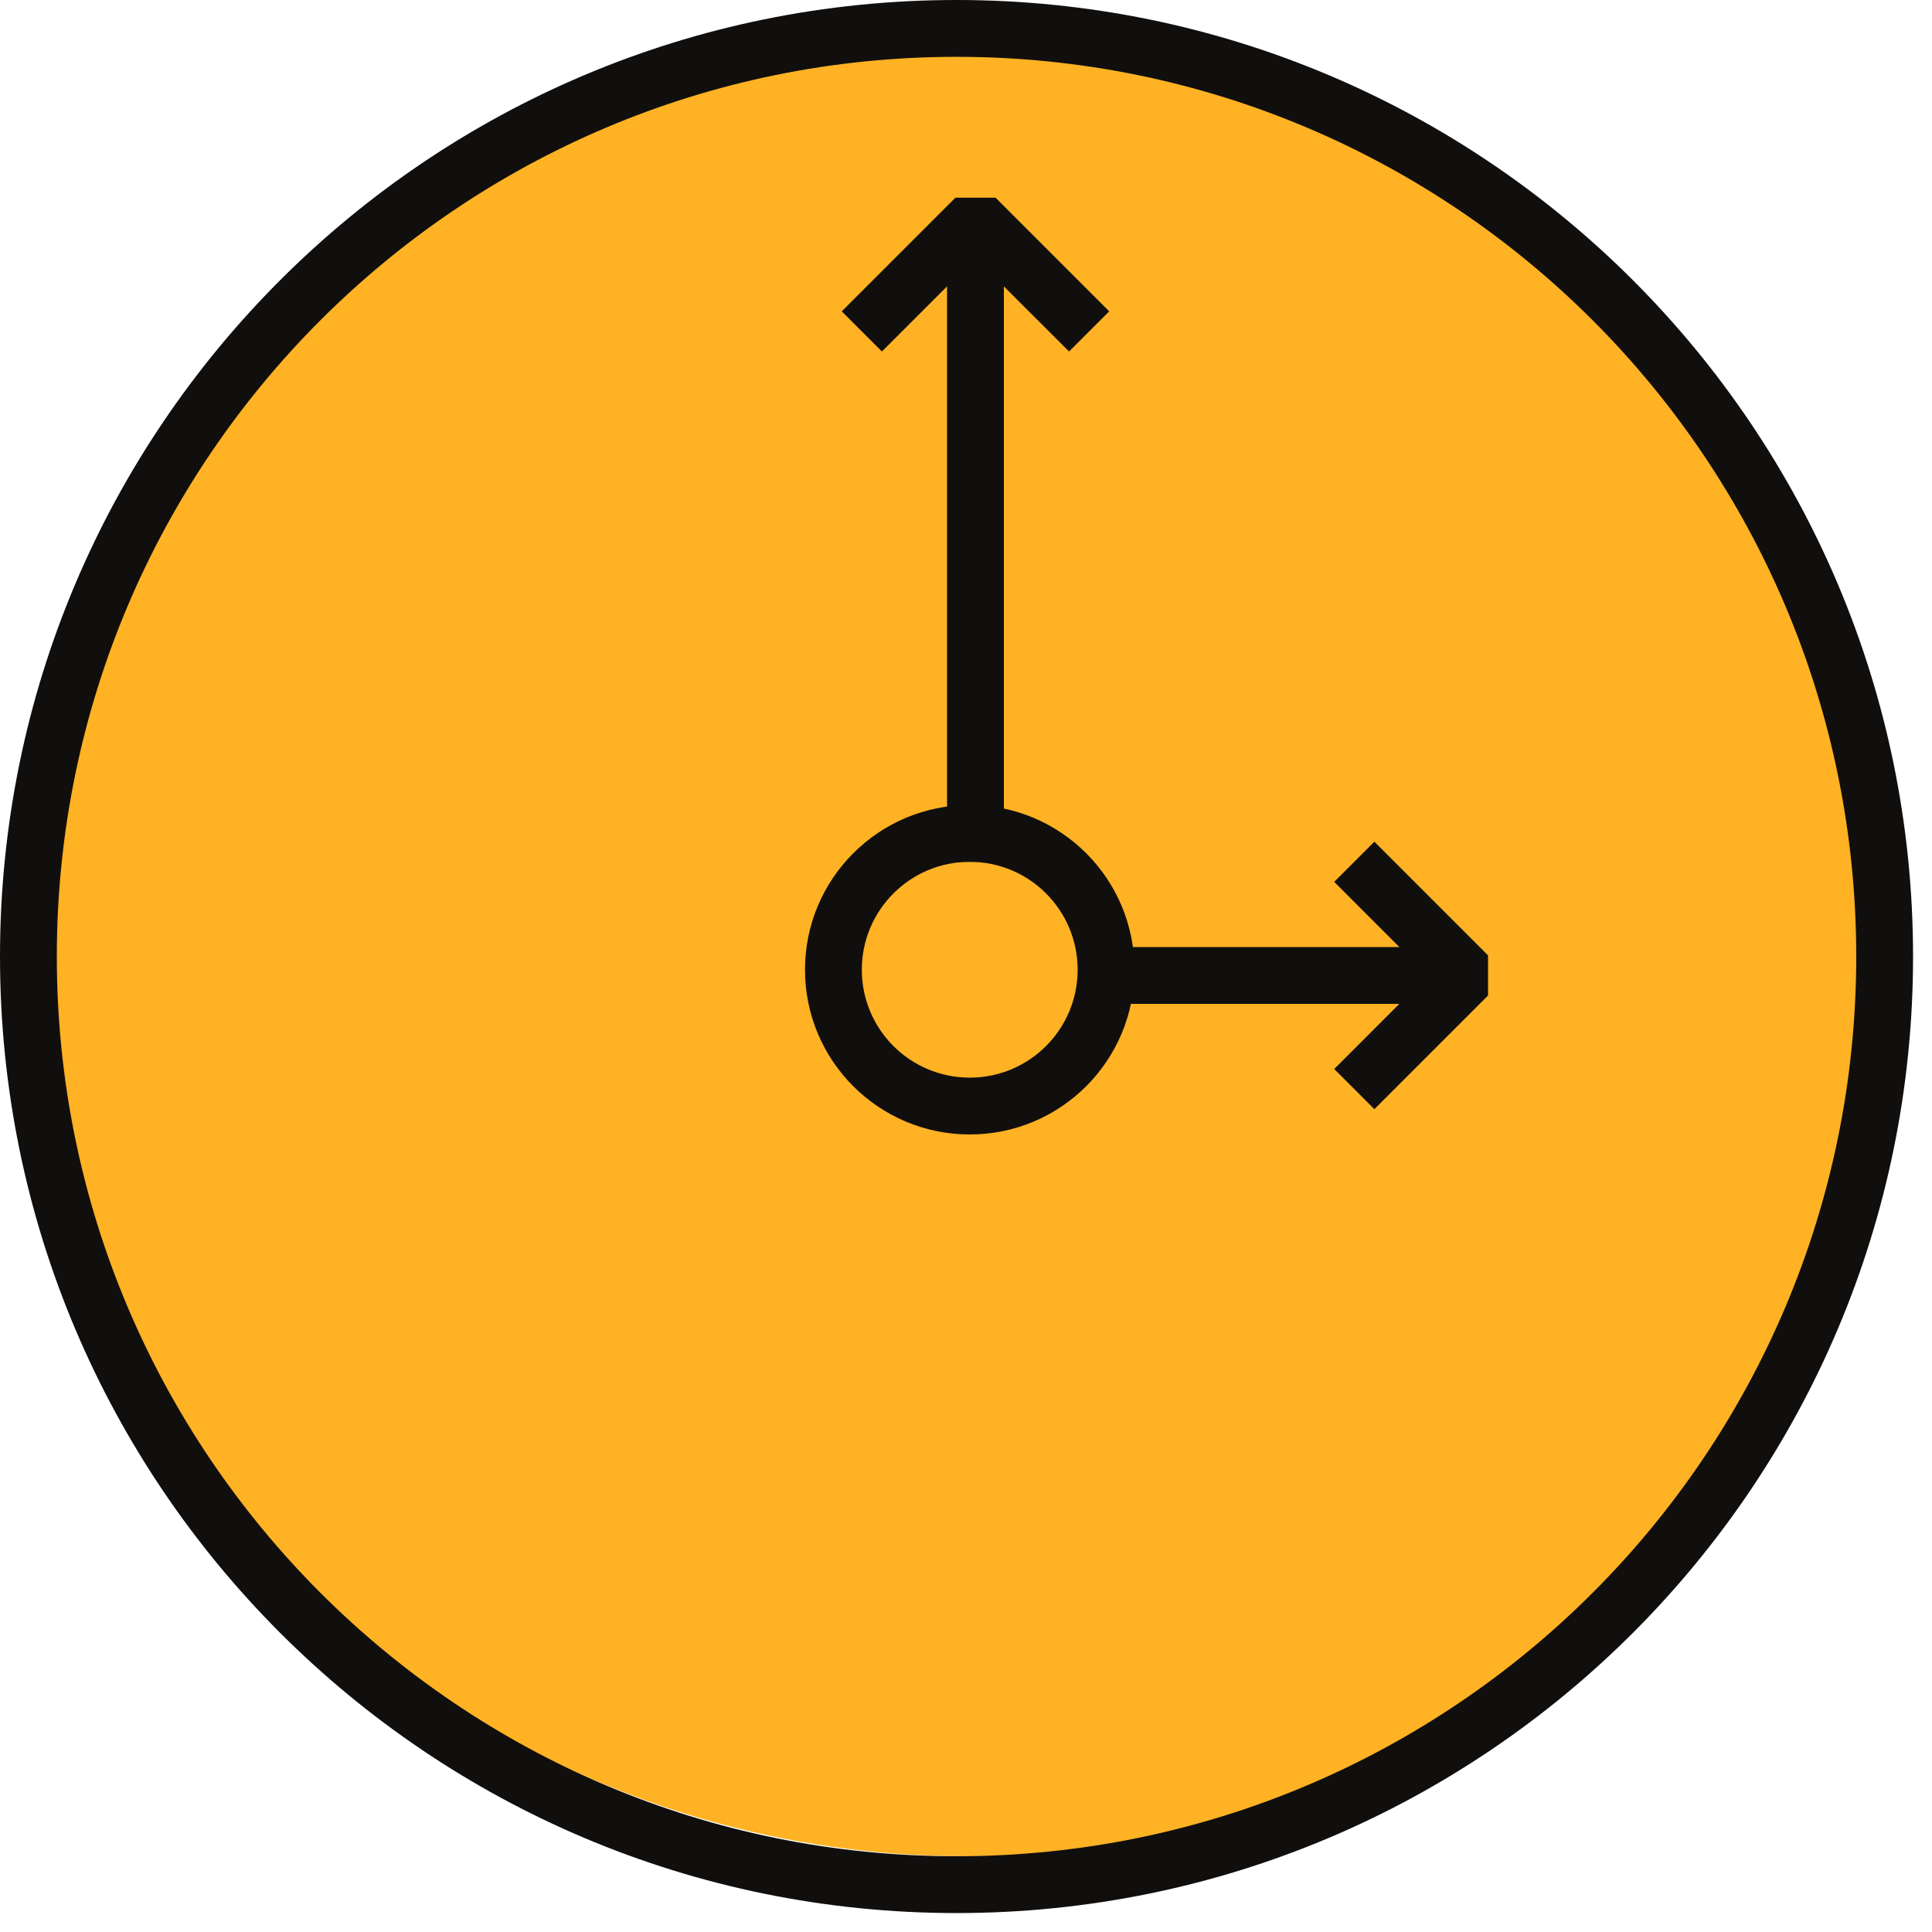 <svg width="51" height="51" viewBox="0 0 51 51" fill="none" xmlns="http://www.w3.org/2000/svg">
<ellipse cx="25.5" cy="25" rx="24.5" ry="24" fill="#FFB224"/>
<path fill-rule="evenodd" clip-rule="evenodd" d="M29.947 25.599C29.947 28 28 29.947 25.599 29.947C23.197 29.947 21.25 28 21.25 25.599C21.25 23.197 23.197 21.25 25.599 21.25C28 21.25 29.947 23.197 29.947 25.599ZM25.599 28.447C27.172 28.447 28.447 27.172 28.447 25.599C28.447 24.025 27.172 22.75 25.599 22.75C24.025 22.75 22.75 24.025 22.75 25.599C22.75 27.172 24.025 28.447 25.599 28.447Z" fill="#110F0E"/>
<path fill-rule="evenodd" clip-rule="evenodd" d="M25.25 1.5C12.133 1.5 1.5 12.133 1.5 25.25C1.5 38.367 12.133 49 25.25 49C38.367 49 49 38.367 49 25.25C49 12.133 38.367 1.5 25.25 1.5ZM0 25.25C0 11.305 11.305 0 25.25 0C39.195 0 50.5 11.305 50.5 25.25C50.5 39.195 39.195 50.5 25.25 50.5C11.305 50.5 0 39.195 0 25.25Z" fill="#110F0E"/>
<path fill-rule="evenodd" clip-rule="evenodd" d="M25 22.75L25 5.75L26.5 5.75L26.5 22.75L25 22.75Z" fill="#110F0E"/>
<path fill-rule="evenodd" clip-rule="evenodd" d="M28.75 25H37.75V26.5H28.75V25Z" fill="#110F0E"/>
<path fill-rule="evenodd" clip-rule="evenodd" d="M25.75 6.81L23.28 9.279L22.22 8.219L25.22 5.219H26.28L29.28 8.219L28.22 9.279L25.75 6.81Z" fill="#110F0E"/>
<path fill-rule="evenodd" clip-rule="evenodd" d="M37.689 25.749L35.22 23.279L36.28 22.219L39.28 25.219L39.28 26.279L36.28 29.279L35.22 28.219L37.689 25.749Z" fill="#110F0E"/>
</svg>

